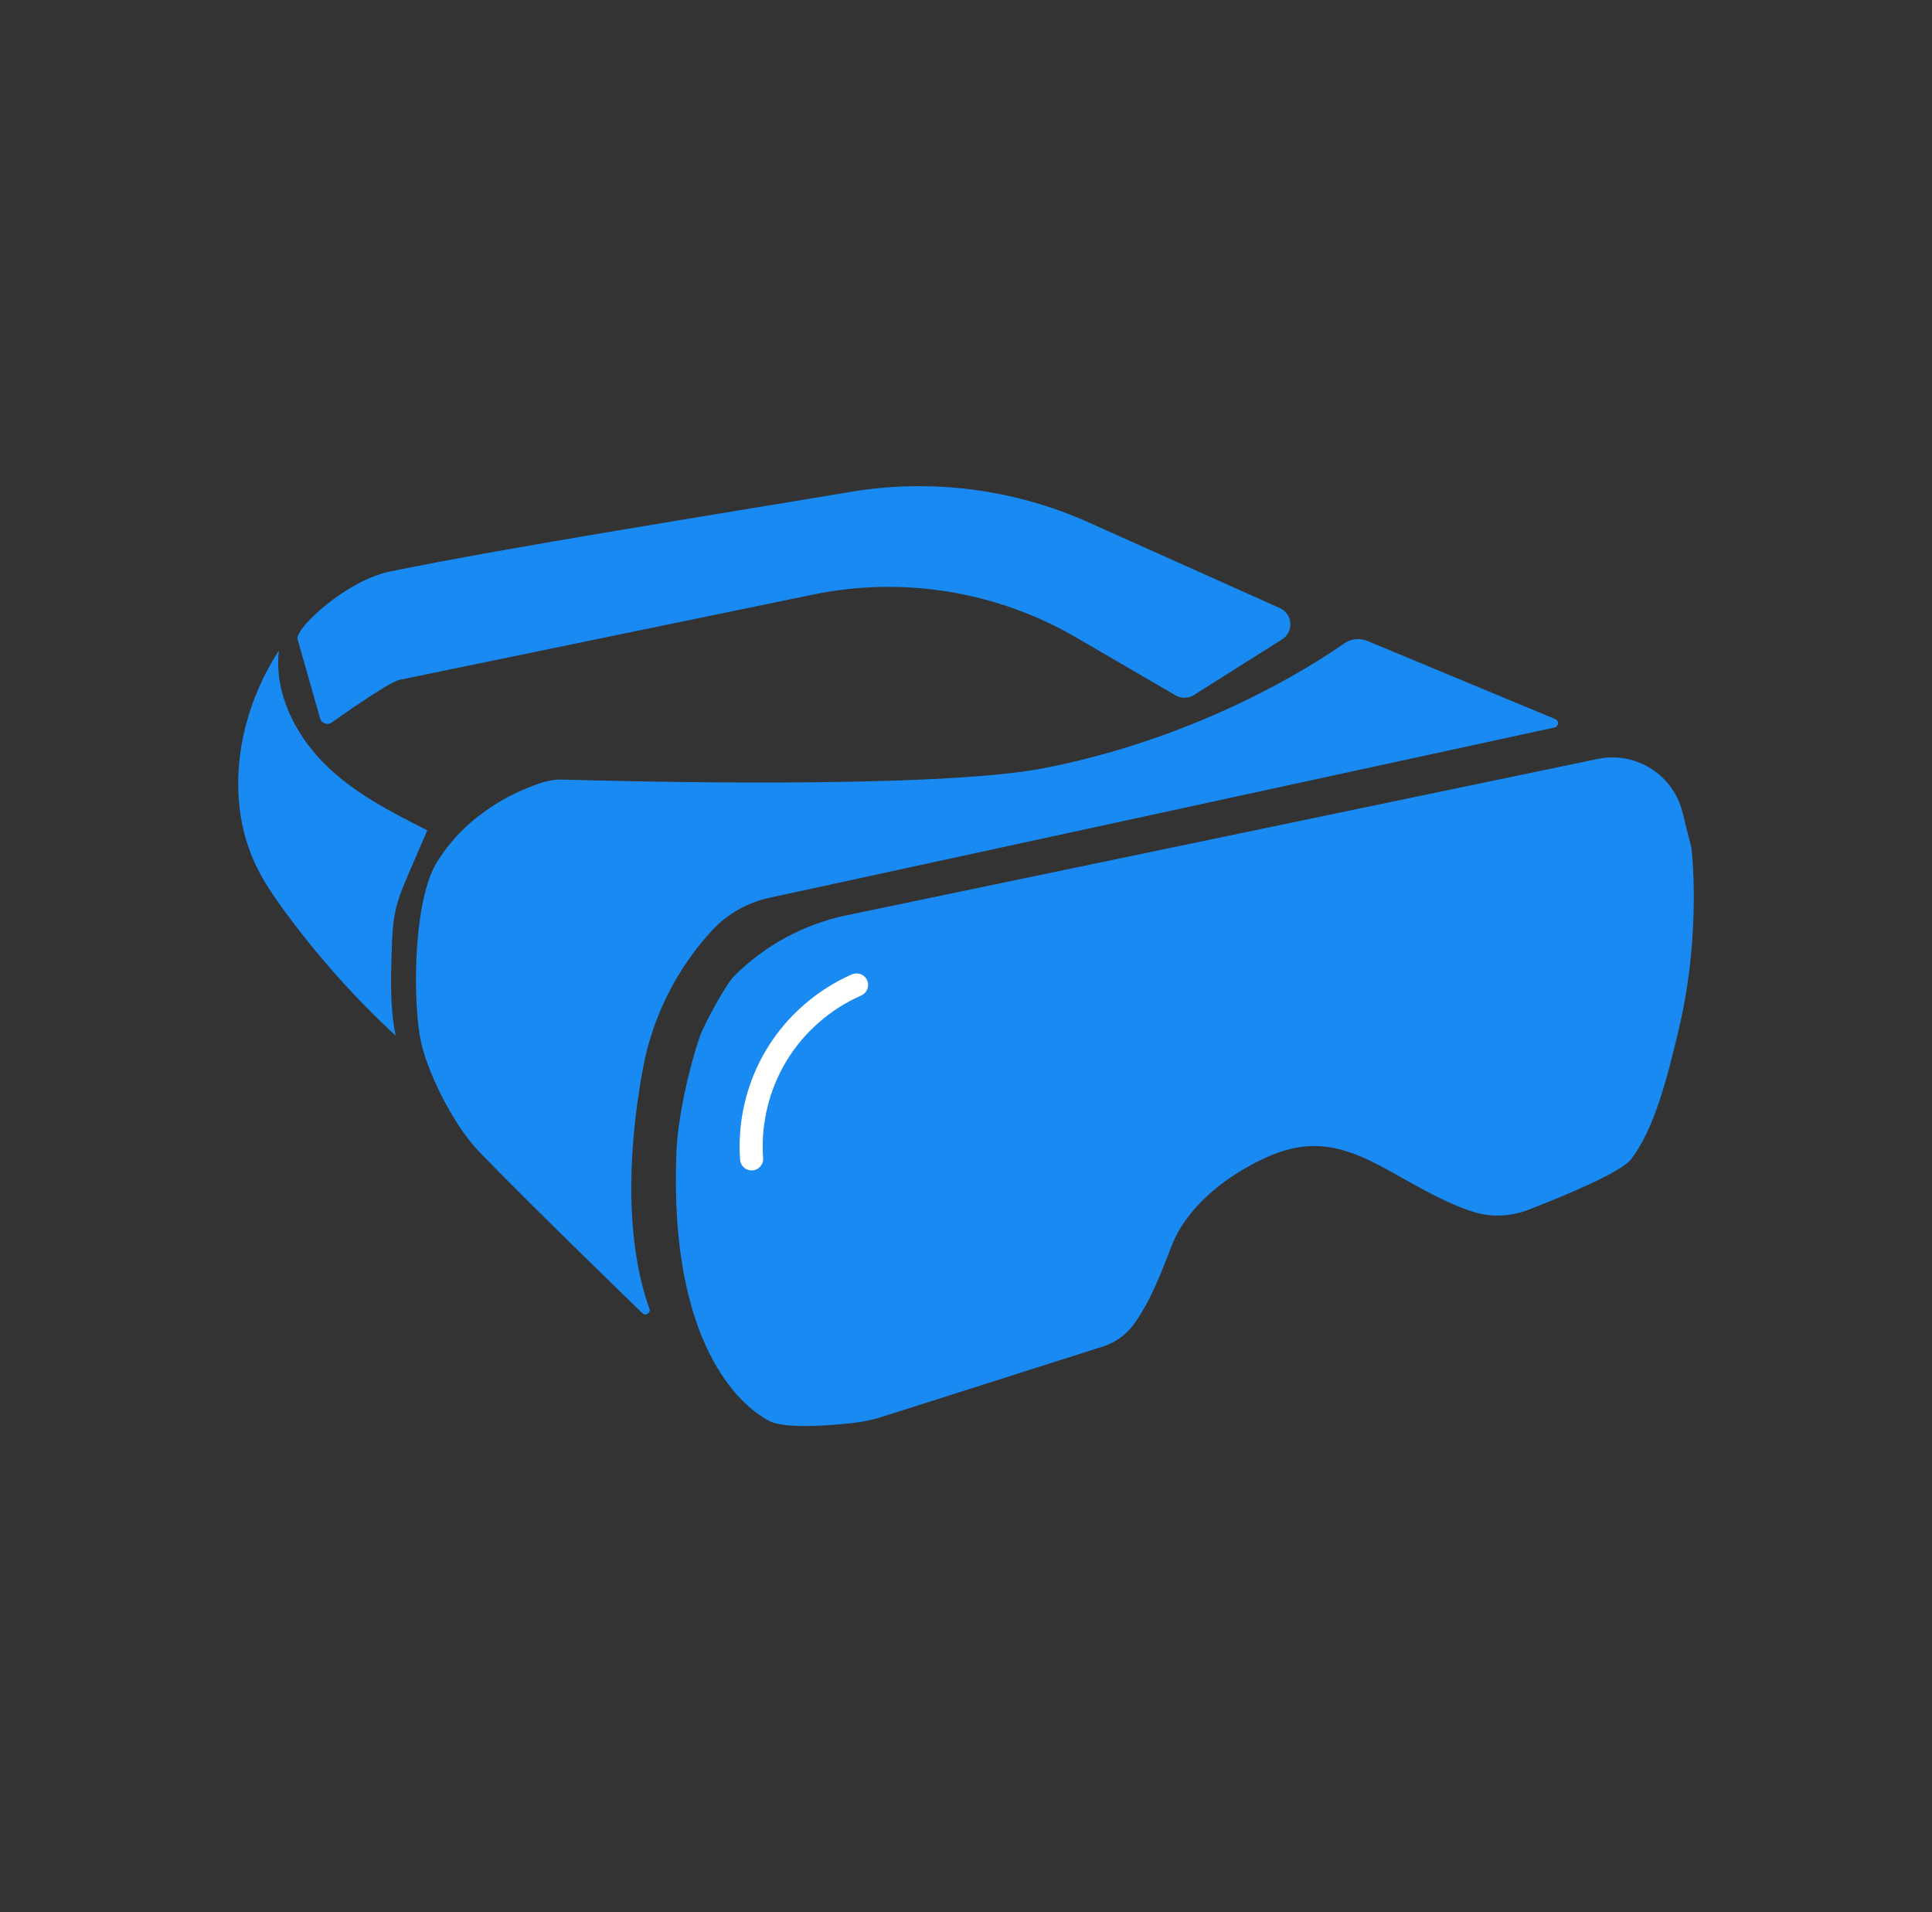 <svg viewBox="0 0 418.353 414.05" xmlns="http://www.w3.org/2000/svg" id="d"><rect x="0" y="0" width="418.353" height="414.05" fill="#333333" stroke="none"/><rect stroke-width="10.448" stroke-miterlimit="10" stroke="#fff" fill="none" height="3389.69" width="8233.778" y="-2774.436" x="-6866.126"></rect><path fill="#198af2" d="M85.68,224.248c-1.228-5.905-1.053-12-.873-18.029.094-3.136.191-6.296.901-9.352.639-2.751,1.763-5.361,2.881-7.954l3.932-9.118c-8.038-4.087-16.141-8.198-22.465-14.627s-10.713-15.348-9.665-24.304c-3.298,5.057-5.756,10.659-7.244,16.51-2.506,9.852-2.158,20.621,2.175,29.817,1.686,3.579,3.934,6.862,6.274,10.052,7.113,9.698,15.23,18.866,24.085,27.005Z"></path><path fill="#198af2" d="M139.123,284.364c.723.654,1.847-.094,1.508-1.008-2.6-7.027-6.561-23.562-1.467-51.694,2.601-14.363,9.658-24.367,14.935-30.106,3.33-3.622,7.699-6.115,12.507-7.158l170.007-36.874c.915-.198,1.029-1.458.165-1.818l-40.673-16.917c-1.664-.692-3.562-.494-5.039.538-7.266,5.076-31.204,20.346-64.776,26.958-23.684,4.665-91.992,2.883-104.404,2.515-1.491-.044-2.966.16-4.388.611-4.904,1.556-16.068,6.161-22.919,17.326-4.928,8.031-5.221,28.214-3.681,37.51,1.253,7.567,7.358,19.368,12.659,24.911,10.234,10.703,35.568,35.204,35.568,35.204Z"></path><path fill="#198af2" d="M363.649,222.3c-2.88,12.38-5.619,22.27-10.389,28.63-2.213,2.955-14.999,8.2-22.301,11.02-3.863,1.492-8.127,1.685-12.067.409-7.083-2.294-13.649-6.543-20.313-10.069-8.97-4.73-15.912-5.7-25.072-1.36-8.22,3.89-16.498,10.36-19.798,18.83-2.288,5.887-4.602,12.097-8.284,17.098-1.654,2.246-4.006,3.881-6.666,4.722h0s-47.65,15.17-47.65,15.17c-2.08.66-4.21,1.12-6.37,1.36-5.18.58-14.73,1.34-18.16-.43-6.29-3.25-21.71-16.68-20.12-58.12.27-6.98,2.46-17.39,5.05-25.04.86-2.54,5.58-11.3,7.48-13.19,3.33-3.33,7.1-6.13,11.19-8.35,4.1-2.21,8.52-3.83,13.12-4.79l162.66-33.86c8.22-1.71,16.32,3.37,18.35,11.51l1.95,7.78s2.23,17.88-2.61,38.68Z"></path><path stroke-width="5" stroke-miterlimit="10" stroke-linecap="round" stroke="#fff" fill="none" d="M185.475,213.269c-7.159,3.133-13.308,8.529-17.345,15.22s-5.944,14.646-5.378,22.44"></path><path fill="#198af2" d="M64.423,138.383c-.508-2.385,10.621-12.71,20.024-14.634,26.214-5.363,71.093-12.429,99.719-17.238,17.469-2.935,35.413-.634,51.579,6.61l41.393,18.548c2.808,1.258,3.083,5.137.481,6.778l-19.082,12.041c-1.215.767-2.756.794-3.998.071l-21.464-12.504c-17.198-10.019-37.489-13.337-56.983-9.318l-89.59,18.471c-2.45.505-14.607,9.193-14.607,9.193-.957.741-2.359.227-2.611-.956l-4.859-17.063Z"></path></svg>